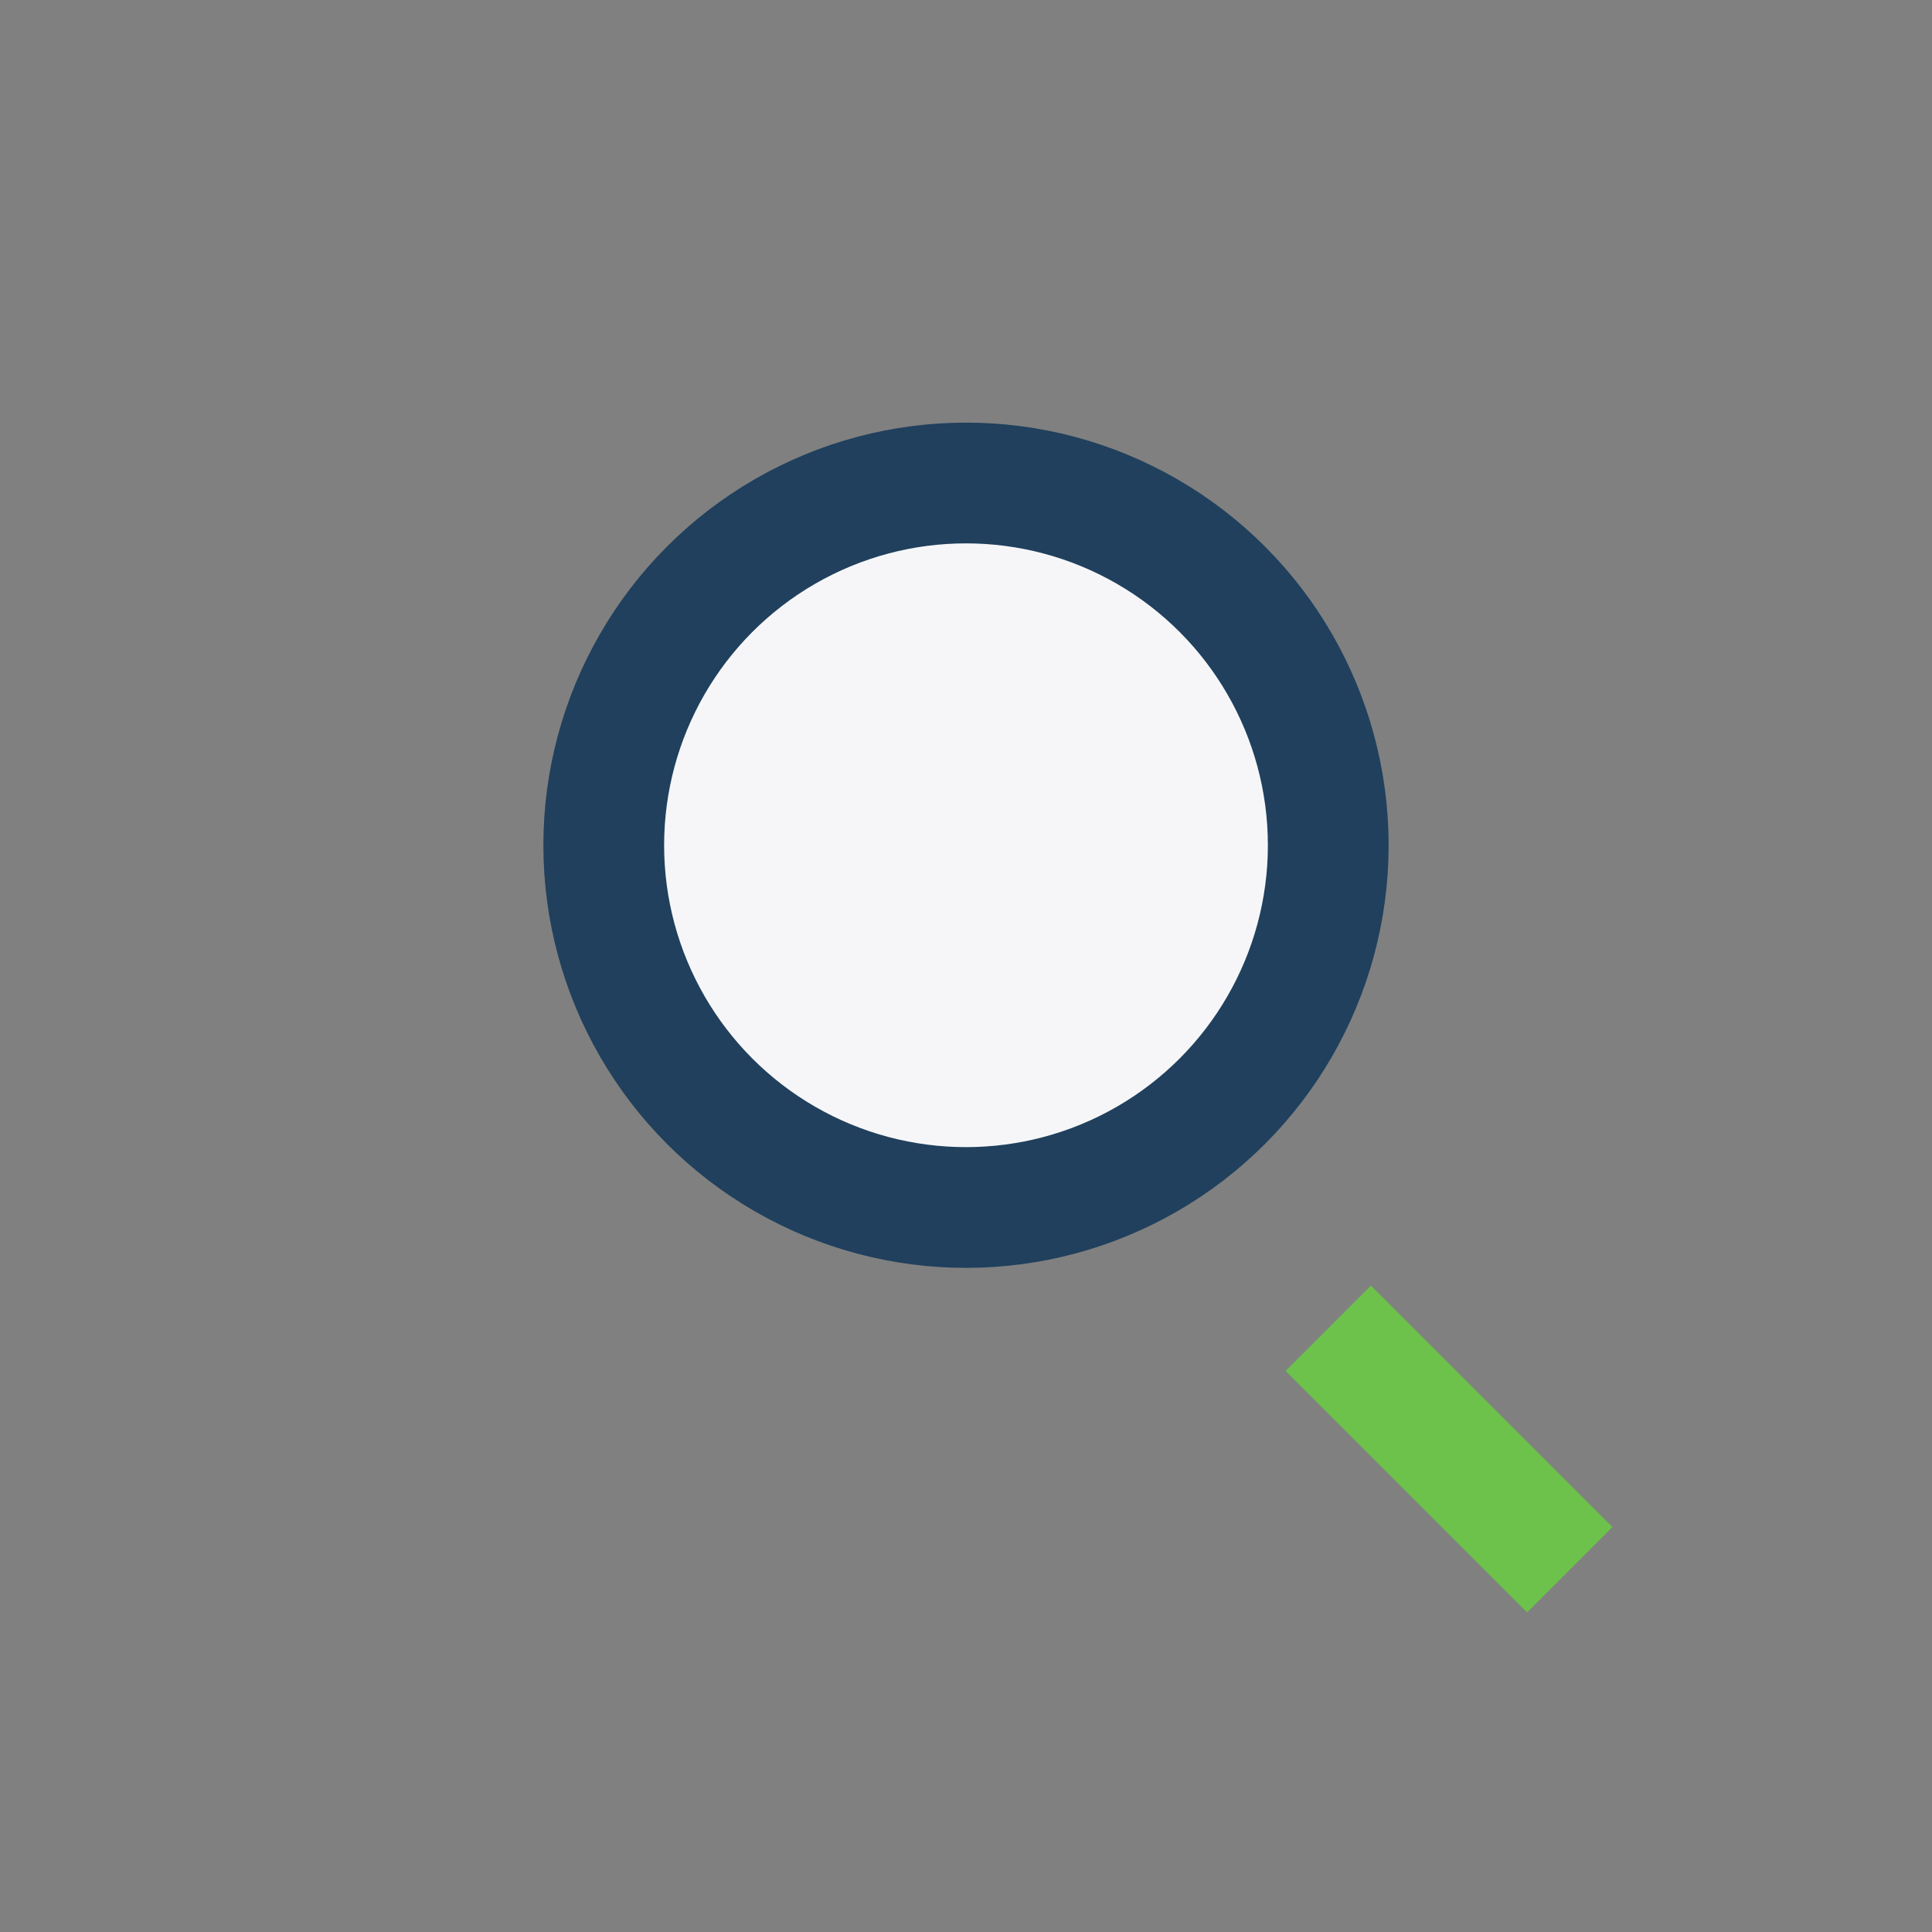<?xml version="1.0" encoding="UTF-8"?>
<svg xmlns="http://www.w3.org/2000/svg" width="32" height="32" viewBox="0 0 32 32"><rect x="0" y="0" width="32" height="32" fill="#808080" stroke="none"/><circle cx="16" cy="14" r="6" fill="#F6F6F8" stroke="#20405D" stroke-width="2"/><path d="M22 22l4 4" stroke="#6CC24A" stroke-width="2"/></svg>